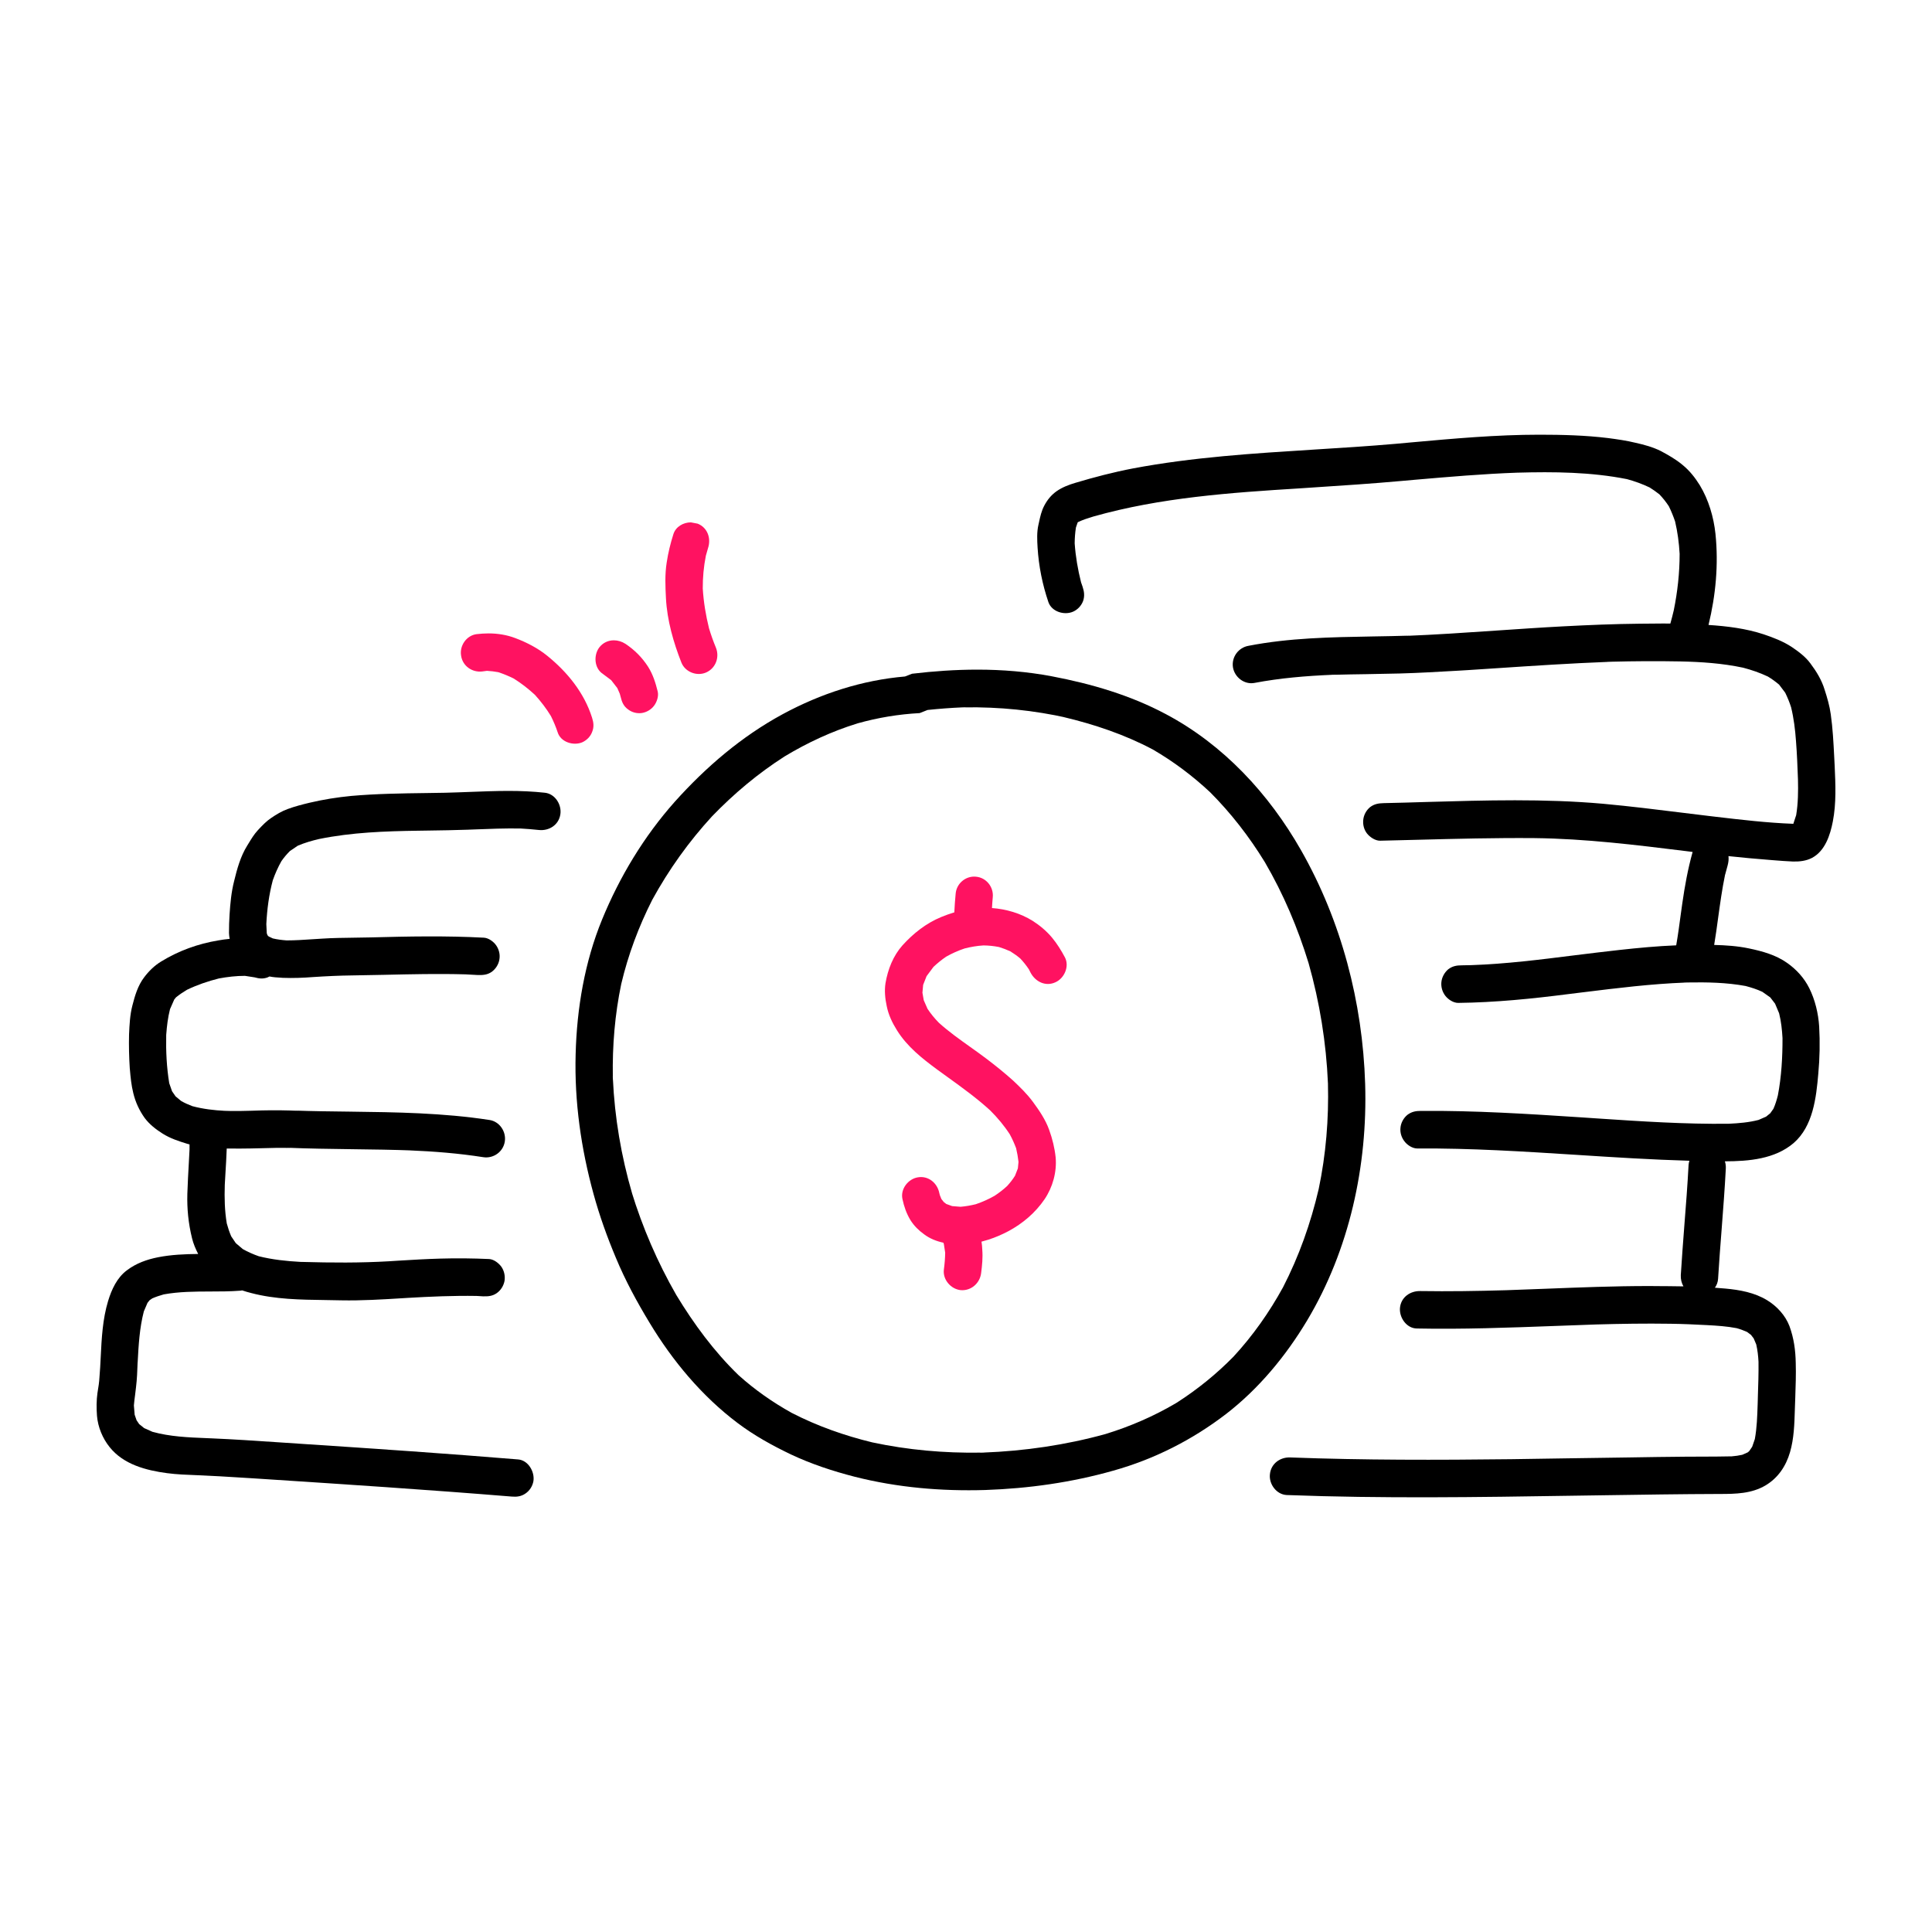 <svg width="40" height="40" viewBox="0 0 40 40" fill="none" xmlns="http://www.w3.org/2000/svg">
<path d="M28.893 9.189C28.331 9.238 27.768 9.273 27.206 9.308C25.95 9.387 24.695 9.465 23.458 9.698C23.056 9.775 22.656 9.879 22.263 9.997C22.127 10.037 21.991 10.089 21.873 10.172C21.764 10.25 21.684 10.348 21.621 10.468C21.562 10.579 21.536 10.697 21.51 10.819L21.5 10.864C21.464 11.017 21.473 11.185 21.482 11.337C21.506 11.724 21.582 12.1 21.706 12.466C21.776 12.667 22.036 12.743 22.217 12.664C22.311 12.622 22.387 12.542 22.424 12.444C22.459 12.344 22.448 12.249 22.414 12.148L22.382 12.056C22.315 11.79 22.269 11.523 22.25 11.249C22.251 11.137 22.259 11.029 22.276 10.921L22.313 10.814L22.316 10.811C22.42 10.761 22.528 10.727 22.637 10.694C24.026 10.3 25.479 10.2 26.911 10.111L27.18 10.093C27.792 10.053 28.404 10.013 29.013 9.958L29.294 9.933C30 9.872 30.706 9.811 31.414 9.786C32.17 9.765 32.942 9.772 33.685 9.92C33.847 9.964 34 10.019 34.153 10.092C34.223 10.136 34.289 10.182 34.355 10.234C34.429 10.311 34.493 10.392 34.552 10.482C34.602 10.584 34.644 10.688 34.681 10.796C34.733 11.017 34.762 11.239 34.775 11.467C34.775 11.861 34.732 12.248 34.654 12.634C34.632 12.727 34.609 12.819 34.583 12.91C34.533 12.909 34.484 12.909 34.434 12.909C34.274 12.909 34.114 12.911 33.955 12.913C33.423 12.918 32.893 12.94 32.361 12.968C31.901 12.992 31.441 13.024 30.982 13.055C30.352 13.098 29.722 13.141 29.092 13.166L29.192 13.16C28.933 13.168 28.674 13.173 28.415 13.177C27.555 13.192 26.695 13.206 25.848 13.371C25.643 13.407 25.494 13.602 25.527 13.816C25.561 14.023 25.764 14.179 25.973 14.139C26.504 14.038 27.04 13.994 27.58 13.971H27.555L27.613 13.97L27.655 13.968L27.64 13.97C27.852 13.964 28.064 13.961 28.275 13.958C28.508 13.954 28.741 13.95 28.975 13.944C29.379 13.933 29.784 13.909 30.187 13.886L30.388 13.874C30.582 13.861 30.776 13.848 30.969 13.836C31.747 13.784 32.524 13.733 33.303 13.703H33.283L33.342 13.701L33.38 13.7L33.369 13.7C33.84 13.688 34.31 13.685 34.782 13.694C35.219 13.703 35.658 13.732 36.09 13.824C36.268 13.871 36.437 13.929 36.602 14.007C36.685 14.057 36.76 14.112 36.834 14.174L36.961 14.342C37.009 14.441 37.05 14.54 37.083 14.644C37.139 14.875 37.167 15.105 37.184 15.341C37.205 15.605 37.215 15.872 37.225 16.137C37.231 16.385 37.228 16.632 37.188 16.876L37.129 17.056C36.589 17.036 36.047 16.972 35.51 16.909L35.383 16.894C35.209 16.873 35.034 16.851 34.859 16.83C34.303 16.761 33.747 16.692 33.19 16.641C31.976 16.533 30.755 16.569 29.539 16.604C29.241 16.613 28.944 16.622 28.648 16.628C28.542 16.631 28.454 16.644 28.366 16.711C28.285 16.778 28.233 16.876 28.224 16.98C28.215 17.081 28.242 17.181 28.305 17.26C28.366 17.334 28.472 17.406 28.572 17.406C28.828 17.401 29.084 17.394 29.34 17.387C30.149 17.366 30.959 17.345 31.77 17.352C32.825 17.364 33.868 17.493 34.913 17.622L35.017 17.635L35.044 17.639L35.042 17.646C34.945 17.994 34.881 18.348 34.83 18.705C34.82 18.776 34.81 18.848 34.8 18.919C34.771 19.137 34.742 19.354 34.704 19.572C34.31 19.588 33.918 19.625 33.528 19.668C33.217 19.702 32.906 19.741 32.596 19.779C31.888 19.868 31.181 19.957 30.467 19.982L30.266 19.986C30.16 19.986 30.072 20.001 29.984 20.068C29.906 20.135 29.851 20.233 29.842 20.337C29.833 20.438 29.863 20.538 29.924 20.617C29.984 20.694 30.09 20.764 30.19 20.764C30.959 20.755 31.722 20.678 32.484 20.58C32.581 20.569 32.678 20.556 32.776 20.544L32.777 20.544C33.48 20.457 34.183 20.37 34.892 20.343H34.868L34.907 20.342L34.968 20.34L34.941 20.341C35.343 20.334 35.745 20.341 36.141 20.414C36.261 20.446 36.376 20.482 36.488 20.535L36.652 20.651L36.751 20.78L36.835 20.98C36.877 21.149 36.895 21.319 36.905 21.493C36.906 21.889 36.883 22.291 36.809 22.678C36.785 22.773 36.757 22.866 36.717 22.956L36.651 23.049L36.565 23.119L36.409 23.187C36.208 23.239 36.002 23.256 35.791 23.266C34.888 23.277 33.983 23.217 33.082 23.157L32.741 23.134C31.633 23.061 30.526 22.991 29.419 23C29.312 23 29.225 23.016 29.137 23.083C29.058 23.149 29.004 23.247 28.995 23.351C28.985 23.451 29.016 23.552 29.079 23.632C29.137 23.708 29.243 23.778 29.343 23.778C30.449 23.77 31.552 23.841 32.655 23.911C33.429 23.961 34.203 24.01 34.977 24.032C34.968 24.061 34.962 24.091 34.96 24.122C34.938 24.537 34.906 24.953 34.873 25.368C34.847 25.712 34.82 26.057 34.799 26.401C34.795 26.484 34.815 26.565 34.854 26.633C34.649 26.629 34.445 26.628 34.24 26.627L34.214 26.626H34.135C33.424 26.626 32.715 26.654 32.006 26.682C31.736 26.693 31.467 26.703 31.197 26.712L31.212 26.712L31.169 26.713H31.164C30.581 26.73 29.994 26.739 29.409 26.73C29.2 26.724 29.006 26.855 28.985 27.078C28.967 27.279 29.121 27.502 29.333 27.505C30.283 27.524 31.233 27.488 32.184 27.453C32.468 27.442 32.753 27.431 33.037 27.422H33.033C33.552 27.407 34.07 27.399 34.589 27.407C34.84 27.41 35.091 27.422 35.342 27.435C35.548 27.446 35.752 27.459 35.954 27.498C36.029 27.518 36.1 27.545 36.17 27.576L36.252 27.637L36.308 27.71L36.361 27.835C36.388 27.954 36.402 28.072 36.408 28.195C36.411 28.433 36.403 28.669 36.395 28.905C36.395 28.932 36.394 28.96 36.393 28.988C36.392 29.02 36.391 29.052 36.39 29.084C36.382 29.323 36.375 29.559 36.332 29.794L36.277 29.954L36.216 30.043L36.183 30.071L36.071 30.12C35.999 30.136 35.929 30.146 35.854 30.152C35.648 30.157 35.441 30.157 35.235 30.158C35.131 30.158 35.028 30.158 34.925 30.159C34.523 30.162 34.117 30.168 33.715 30.175C33.298 30.181 32.882 30.187 32.467 30.193C32.073 30.199 31.681 30.205 31.288 30.211C29.762 30.229 28.237 30.232 26.716 30.175C26.504 30.165 26.313 30.303 26.292 30.525C26.27 30.727 26.428 30.943 26.64 30.953C28.619 31.028 30.597 30.998 32.576 30.967C32.779 30.964 32.983 30.961 33.186 30.958C33.993 30.946 34.8 30.933 35.606 30.931C35.936 30.931 36.263 30.925 36.553 30.754C36.813 30.599 36.977 30.354 37.061 30.064C37.142 29.783 37.151 29.49 37.16 29.2L37.161 29.165C37.163 29.09 37.166 29.015 37.169 28.94C37.177 28.699 37.186 28.458 37.179 28.219C37.174 27.953 37.14 27.706 37.049 27.456C36.964 27.233 36.789 27.044 36.59 26.922C36.329 26.761 36.02 26.705 35.718 26.678C35.647 26.671 35.576 26.666 35.505 26.661C35.543 26.608 35.567 26.545 35.571 26.476C35.592 26.133 35.618 25.79 35.645 25.447C35.677 25.03 35.709 24.614 35.731 24.197C35.734 24.145 35.728 24.093 35.712 24.044C36.21 24.043 36.747 23.997 37.135 23.666C37.537 23.317 37.603 22.728 37.646 22.228C37.676 21.905 37.682 21.579 37.664 21.252C37.646 20.98 37.58 20.703 37.459 20.459C37.352 20.245 37.192 20.071 37.002 19.937C36.765 19.769 36.484 19.693 36.206 19.635C35.972 19.586 35.731 19.57 35.49 19.564C35.522 19.373 35.548 19.181 35.574 18.99C35.614 18.7 35.654 18.41 35.713 18.124L35.706 18.152L35.714 18.119L35.72 18.091L35.715 18.116L35.768 17.921C35.786 17.854 35.794 17.789 35.786 17.725C36.066 17.755 36.347 17.781 36.63 17.803L36.729 17.811C36.86 17.821 36.993 17.832 37.123 17.837C37.257 17.84 37.396 17.825 37.517 17.761C37.786 17.617 37.892 17.291 37.947 17.007C38.02 16.628 38.002 16.241 37.985 15.856L37.983 15.82C37.98 15.767 37.977 15.715 37.975 15.662C37.96 15.371 37.945 15.078 37.904 14.789C37.88 14.615 37.831 14.447 37.777 14.28C37.717 14.081 37.607 13.901 37.483 13.736C37.383 13.599 37.236 13.489 37.096 13.395C36.918 13.278 36.715 13.2 36.515 13.133C36.149 13.012 35.757 12.964 35.373 12.939C35.523 12.322 35.582 11.688 35.517 11.053C35.48 10.705 35.374 10.345 35.193 10.047C35.096 9.89 34.981 9.744 34.836 9.626C34.696 9.509 34.545 9.424 34.385 9.338C34.221 9.256 34.04 9.207 33.864 9.168C33.677 9.122 33.486 9.095 33.296 9.07C32.823 9.012 32.345 9 31.87 9C30.982 9 30.095 9.08 29.211 9.16L28.893 9.189Z" fill="black"/>
<path fill-rule="evenodd" clip-rule="evenodd" d="M18.737 14.006L18.883 13.949C19.33 13.896 19.782 13.864 20.234 13.864C20.751 13.864 21.268 13.906 21.777 14.002C22.593 14.157 23.401 14.392 24.139 14.786C25.329 15.417 26.27 16.433 26.936 17.602C27.771 19.066 28.212 20.753 28.264 22.44C28.316 24.14 27.937 25.879 27.06 27.343C26.621 28.075 26.064 28.749 25.39 29.271C24.687 29.811 23.898 30.211 23.047 30.449C22.185 30.693 21.296 30.818 20.399 30.849C19.488 30.876 18.581 30.799 17.694 30.574C17.243 30.458 16.796 30.311 16.372 30.111C15.988 29.927 15.613 29.72 15.27 29.461C14.532 28.905 13.924 28.176 13.446 27.382C13.186 26.953 12.946 26.51 12.753 26.046C12.572 25.616 12.414 25.177 12.29 24.725C12.03 23.783 11.891 22.806 11.918 21.827C11.942 20.878 12.105 19.917 12.465 19.039C12.829 18.151 13.334 17.315 13.969 16.601C14.617 15.878 15.356 15.246 16.205 14.786C16.993 14.36 17.847 14.082 18.737 14.006ZM19.968 14.645L20 14.642L19.944 14.645L19.901 14.645H19.931C19.688 14.655 19.447 14.674 19.205 14.699L19.041 14.764C18.605 14.787 18.178 14.858 17.756 14.976C17.225 15.14 16.724 15.372 16.246 15.66C15.695 16.012 15.197 16.43 14.743 16.9C14.259 17.427 13.847 18.004 13.504 18.63C13.222 19.187 13.006 19.764 12.862 20.373C12.73 21.006 12.677 21.646 12.688 22.295L12.686 22.272L12.688 22.311L12.689 22.373V22.33C12.726 23.14 12.861 23.935 13.089 24.716L13.073 24.666C13.303 25.415 13.611 26.131 14.001 26.81C14.366 27.413 14.784 27.98 15.289 28.47C15.626 28.773 15.994 29.031 16.391 29.252C16.922 29.525 17.48 29.722 18.06 29.863C18.8 30.021 19.55 30.087 20.306 30.075L20.279 30.077L20.346 30.075L20.375 30.074H20.359C21.211 30.042 22.064 29.918 22.889 29.69C23.396 29.534 23.878 29.326 24.337 29.057L24.312 29.073L24.35 29.049L24.337 29.057L24.352 29.048L24.37 29.037L24.355 29.046L24.396 29.021L24.37 29.037C24.795 28.763 25.184 28.449 25.538 28.088C25.94 27.652 26.278 27.172 26.563 26.653C26.896 26.006 27.137 25.325 27.302 24.618C27.453 23.898 27.512 23.168 27.494 22.434C27.458 21.588 27.323 20.753 27.093 19.941C26.869 19.211 26.573 18.511 26.188 17.851C25.865 17.324 25.489 16.838 25.053 16.401C24.69 16.062 24.296 15.766 23.867 15.517C23.283 15.207 22.653 14.996 22.012 14.844L22.112 14.865C21.405 14.706 20.692 14.634 19.968 14.645Z" fill="black"/>
<path fill-rule="evenodd" clip-rule="evenodd" d="M9.22 16.413C9.092 16.415 8.965 16.417 8.837 16.419C8.314 16.426 7.791 16.433 7.271 16.479C6.98 16.507 6.693 16.553 6.408 16.62C6.254 16.657 6.102 16.696 5.954 16.751C5.834 16.794 5.718 16.864 5.612 16.937C5.519 16.998 5.434 17.087 5.356 17.17L5.334 17.194C5.263 17.271 5.207 17.362 5.153 17.451C5.141 17.471 5.128 17.491 5.116 17.511C4.98 17.73 4.907 17.993 4.847 18.243C4.789 18.468 4.768 18.704 4.753 18.932C4.744 19.061 4.741 19.189 4.741 19.317C4.742 19.357 4.747 19.397 4.755 19.438C4.677 19.445 4.599 19.456 4.521 19.47C4.103 19.539 3.701 19.683 3.338 19.906C3.201 19.988 3.08 20.107 2.984 20.235C2.854 20.406 2.793 20.613 2.741 20.818C2.69 21.013 2.681 21.218 2.672 21.416C2.666 21.651 2.672 21.886 2.687 22.121L2.689 22.138C2.703 22.303 2.719 22.471 2.76 22.633C2.805 22.82 2.884 22.99 2.995 23.146C3.095 23.28 3.225 23.38 3.365 23.469C3.525 23.57 3.695 23.625 3.873 23.68C3.89 23.685 3.907 23.689 3.924 23.694L3.924 23.799C3.92 23.889 3.915 23.978 3.91 24.068C3.898 24.282 3.886 24.496 3.879 24.712C3.87 25.027 3.9 25.329 3.976 25.637C4.003 25.749 4.05 25.859 4.103 25.962C3.825 25.965 3.548 25.976 3.273 26.03C3.04 26.076 2.819 26.155 2.629 26.299C2.423 26.451 2.311 26.696 2.238 26.936C2.124 27.313 2.104 27.708 2.085 28.102C2.078 28.241 2.071 28.38 2.059 28.517C2.054 28.617 2.038 28.718 2.021 28.82L2.018 28.837C1.996 28.993 1.996 29.158 2.008 29.313C2.027 29.545 2.124 29.78 2.269 29.96C2.556 30.32 3.022 30.442 3.458 30.5C3.662 30.527 3.867 30.534 4.071 30.542L4.169 30.546C4.428 30.557 4.686 30.573 4.944 30.589C5.042 30.595 5.139 30.601 5.237 30.607L5.392 30.617C7.126 30.73 8.862 30.843 10.596 30.985C10.699 30.994 10.793 30.982 10.88 30.921C10.966 30.863 11.026 30.768 11.044 30.665C11.074 30.47 10.935 30.232 10.726 30.216C9.247 30.094 7.764 29.993 6.284 29.896C6.099 29.884 5.914 29.872 5.729 29.859C5.283 29.829 4.837 29.799 4.39 29.78L4.27 29.775C3.895 29.76 3.518 29.744 3.156 29.644L2.984 29.567L2.882 29.485L2.828 29.406L2.788 29.291L2.772 29.098C2.778 29.025 2.787 28.953 2.797 28.88C2.804 28.827 2.811 28.774 2.816 28.721C2.837 28.552 2.843 28.379 2.849 28.209L2.85 28.206C2.869 27.85 2.889 27.493 2.978 27.151L3.054 26.974L3.098 26.919L3.154 26.881C3.23 26.848 3.308 26.822 3.39 26.799C3.71 26.741 4.032 26.74 4.355 26.739C4.558 26.739 4.762 26.738 4.964 26.723C4.981 26.722 4.997 26.72 5.013 26.716C5.077 26.738 5.142 26.756 5.205 26.772C5.701 26.902 6.218 26.909 6.73 26.916C6.842 26.917 6.954 26.919 7.065 26.922C7.487 26.93 7.912 26.904 8.335 26.878L8.43 26.872C8.909 26.844 9.388 26.823 9.866 26.831L9.877 26.832L9.886 26.832L9.998 26.839C10.104 26.842 10.192 26.836 10.282 26.775C10.37 26.714 10.427 26.619 10.446 26.519C10.461 26.418 10.44 26.314 10.382 26.229C10.327 26.152 10.225 26.073 10.128 26.067C9.792 26.052 9.456 26.048 9.117 26.058C8.828 26.066 8.537 26.083 8.245 26.101L8.058 26.113C7.459 26.148 6.86 26.144 6.26 26.127L6.27 26.128L6.254 26.127L6.17 26.125L6.218 26.126C5.927 26.11 5.641 26.08 5.357 26.009C5.243 25.969 5.134 25.921 5.027 25.861L4.882 25.738L4.787 25.597C4.749 25.509 4.72 25.421 4.695 25.329C4.651 25.065 4.645 24.802 4.654 24.532L4.648 24.633C4.653 24.528 4.659 24.423 4.666 24.318C4.677 24.138 4.688 23.958 4.694 23.779C4.779 23.78 4.865 23.78 4.949 23.78L4.981 23.78C5.12 23.78 5.26 23.776 5.4 23.773C5.609 23.767 5.818 23.761 6.028 23.768L5.928 23.762C6.383 23.781 6.837 23.787 7.292 23.793C7.718 23.798 8.144 23.804 8.57 23.82L8.473 23.817C8.984 23.838 9.495 23.878 10.004 23.958C10.213 23.991 10.416 23.851 10.451 23.637C10.485 23.43 10.343 23.219 10.134 23.188C9.173 23.04 8.204 23.027 7.234 23.015C6.854 23.011 6.473 23.006 6.094 22.993L6.194 22.999C5.937 22.987 5.683 22.984 5.425 22.99C5.138 22.999 4.851 23.009 4.563 22.996L4.663 22.999C4.431 22.988 4.205 22.961 3.983 22.902C3.902 22.871 3.826 22.838 3.751 22.795L3.635 22.699L3.562 22.593L3.504 22.427C3.45 22.099 3.434 21.766 3.441 21.435L3.444 21.349L3.442 21.422C3.454 21.244 3.476 21.067 3.52 20.893L3.608 20.693L3.644 20.649C3.716 20.59 3.792 20.54 3.872 20.492C4.085 20.39 4.304 20.315 4.531 20.258C4.71 20.225 4.889 20.204 5.071 20.204L5.271 20.235C5.361 20.26 5.439 20.271 5.535 20.238C5.55 20.232 5.566 20.225 5.58 20.217C5.658 20.233 5.738 20.238 5.816 20.242L5.855 20.245C6.066 20.253 6.272 20.245 6.481 20.229C6.753 20.211 7.023 20.198 7.295 20.195C7.511 20.192 7.727 20.187 7.943 20.183C8.509 20.17 9.075 20.157 9.64 20.173C9.725 20.177 9.809 20.181 9.894 20.187C10 20.189 10.088 20.184 10.179 20.122C10.263 20.061 10.323 19.966 10.339 19.866C10.357 19.765 10.333 19.662 10.275 19.576C10.224 19.5 10.121 19.421 10.021 19.414C9.241 19.372 8.457 19.387 7.676 19.408C7.557 19.411 7.438 19.413 7.319 19.414C7.104 19.417 6.889 19.419 6.677 19.433C6.607 19.437 6.538 19.442 6.469 19.446C6.291 19.458 6.114 19.47 5.934 19.47C5.837 19.463 5.742 19.451 5.648 19.429L5.566 19.39L5.549 19.377L5.535 19.356L5.523 19.32L5.514 19.132C5.529 18.825 5.569 18.522 5.648 18.225C5.697 18.087 5.755 17.955 5.827 17.828C5.88 17.752 5.938 17.684 6.002 17.62L6.166 17.509C6.31 17.448 6.458 17.405 6.61 17.37C7.285 17.233 7.969 17.209 8.656 17.199L8.861 17.196C9.137 17.192 9.412 17.188 9.688 17.178L9.817 17.173C10.136 17.16 10.454 17.148 10.773 17.153C10.9 17.16 11.027 17.17 11.156 17.184C11.365 17.206 11.565 17.084 11.601 16.864C11.634 16.663 11.495 16.437 11.283 16.413C11.031 16.385 10.777 16.375 10.524 16.375C10.258 16.375 9.991 16.386 9.724 16.396C9.556 16.402 9.388 16.409 9.22 16.413ZM9.886 26.832L9.884 26.832L9.946 26.833L9.886 26.832ZM9.866 26.831L9.846 26.829L9.87 26.831L9.866 26.831Z" fill="black"/>
<path d="M19.759 18.874C19.765 18.749 19.774 18.624 19.786 18.502C19.803 18.301 19.975 18.149 20.169 18.149L20.206 18.151C20.419 18.169 20.576 18.364 20.554 18.578C20.547 18.651 20.542 18.726 20.538 18.8C20.833 18.822 21.125 18.907 21.378 19.064C21.526 19.158 21.665 19.274 21.78 19.411C21.886 19.539 21.971 19.677 22.049 19.823C22.146 20.012 22.032 20.259 21.849 20.338C21.647 20.43 21.438 20.326 21.338 20.14L21.302 20.069C21.248 19.988 21.19 19.915 21.124 19.845C21.058 19.789 20.99 19.741 20.917 19.696C20.841 19.661 20.763 19.632 20.682 19.607C20.575 19.586 20.471 19.575 20.361 19.574C20.229 19.582 20.1 19.604 19.971 19.637C19.838 19.681 19.713 19.737 19.589 19.807C19.496 19.87 19.409 19.941 19.327 20.018L19.184 20.21L19.113 20.39L19.098 20.553L19.125 20.708L19.203 20.886C19.273 20.992 19.351 21.086 19.439 21.176C19.641 21.358 19.862 21.515 20.082 21.672C20.196 21.753 20.31 21.834 20.422 21.919C20.612 22.063 20.797 22.212 20.973 22.37C21.117 22.505 21.263 22.648 21.381 22.807C21.514 22.987 21.647 23.182 21.722 23.393C21.789 23.579 21.835 23.765 21.856 23.961C21.883 24.265 21.795 24.58 21.626 24.83C21.435 25.11 21.172 25.333 20.876 25.491C20.742 25.562 20.606 25.62 20.464 25.666C20.417 25.68 20.369 25.694 20.321 25.707C20.33 25.762 20.335 25.818 20.337 25.875C20.35 26.037 20.334 26.198 20.313 26.36C20.286 26.57 20.104 26.729 19.89 26.711C19.687 26.69 19.515 26.494 19.542 26.284C19.558 26.165 19.567 26.051 19.569 25.936L19.542 25.759L19.532 25.729C19.388 25.698 19.25 25.644 19.13 25.553C19.02 25.474 18.924 25.379 18.851 25.263C18.766 25.123 18.718 24.982 18.684 24.824C18.639 24.613 18.806 24.406 19.005 24.375C19.22 24.339 19.405 24.491 19.447 24.699L19.458 24.743L19.491 24.825L19.542 24.889L19.592 24.927L19.713 24.971L19.887 24.985C19.993 24.976 20.098 24.958 20.203 24.932C20.338 24.886 20.468 24.828 20.593 24.757C20.684 24.697 20.771 24.63 20.851 24.556C20.912 24.489 20.968 24.418 21.015 24.342L21.074 24.19L21.087 24.056C21.076 23.96 21.06 23.867 21.038 23.774C21.001 23.676 20.959 23.581 20.908 23.487C20.791 23.306 20.655 23.144 20.502 22.991C20.226 22.738 19.925 22.521 19.623 22.303C19.55 22.251 19.477 22.198 19.405 22.145C19.09 21.913 18.781 21.669 18.57 21.33C18.473 21.175 18.394 21.01 18.358 20.827C18.325 20.677 18.309 20.51 18.333 20.357C18.382 20.07 18.491 19.789 18.687 19.57C18.911 19.323 19.175 19.115 19.484 18.987C19.574 18.95 19.665 18.917 19.759 18.889C19.759 18.884 19.759 18.879 19.759 18.874Z" fill="#FF1261"/>
<path fill-rule="evenodd" clip-rule="evenodd" d="M9.87 13.129C9.66 13.154 9.512 13.367 9.546 13.572C9.576 13.789 9.775 13.926 9.984 13.902L10.082 13.889C10.164 13.894 10.239 13.902 10.316 13.917C10.427 13.953 10.533 13.997 10.639 14.05C10.796 14.149 10.939 14.26 11.076 14.387C11.2 14.524 11.31 14.668 11.406 14.825C11.46 14.934 11.507 15.044 11.546 15.162C11.609 15.366 11.872 15.445 12.054 15.369C12.148 15.326 12.224 15.25 12.259 15.155C12.302 15.051 12.29 14.957 12.257 14.856C12.094 14.341 11.745 13.913 11.331 13.578C11.137 13.42 10.904 13.3 10.671 13.212C10.491 13.143 10.302 13.114 10.113 13.114C10.031 13.114 9.95 13.12 9.87 13.129Z" fill="#FF1261"/>
<path fill-rule="evenodd" clip-rule="evenodd" d="M12.406 13.406C12.286 13.568 12.303 13.837 12.482 13.953L12.654 14.082L12.781 14.246L12.832 14.363L12.851 14.432C12.875 14.536 12.912 14.621 13 14.685C13.081 14.749 13.187 14.777 13.29 14.762C13.389 14.746 13.481 14.691 13.541 14.612C13.599 14.536 13.641 14.413 13.617 14.316C13.572 14.136 13.52 13.968 13.421 13.809C13.296 13.614 13.142 13.459 12.951 13.331C12.876 13.282 12.791 13.257 12.709 13.257C12.594 13.257 12.484 13.305 12.406 13.406Z" fill="#FF1261"/>
<path fill-rule="evenodd" clip-rule="evenodd" d="M13.942 11.059C13.881 11.251 13.833 11.446 13.803 11.648C13.764 11.891 13.775 12.142 13.788 12.389C13.812 12.843 13.942 13.298 14.108 13.719C14.187 13.914 14.426 14.006 14.617 13.924C14.816 13.838 14.902 13.61 14.823 13.411C14.768 13.278 14.72 13.144 14.679 13.007C14.612 12.735 14.567 12.465 14.55 12.184C14.549 11.955 14.569 11.733 14.614 11.506L14.659 11.348C14.726 11.147 14.65 10.924 14.445 10.842L14.304 10.815C14.149 10.815 13.991 10.903 13.942 11.059Z" fill="#FF1261"/>
</svg>
